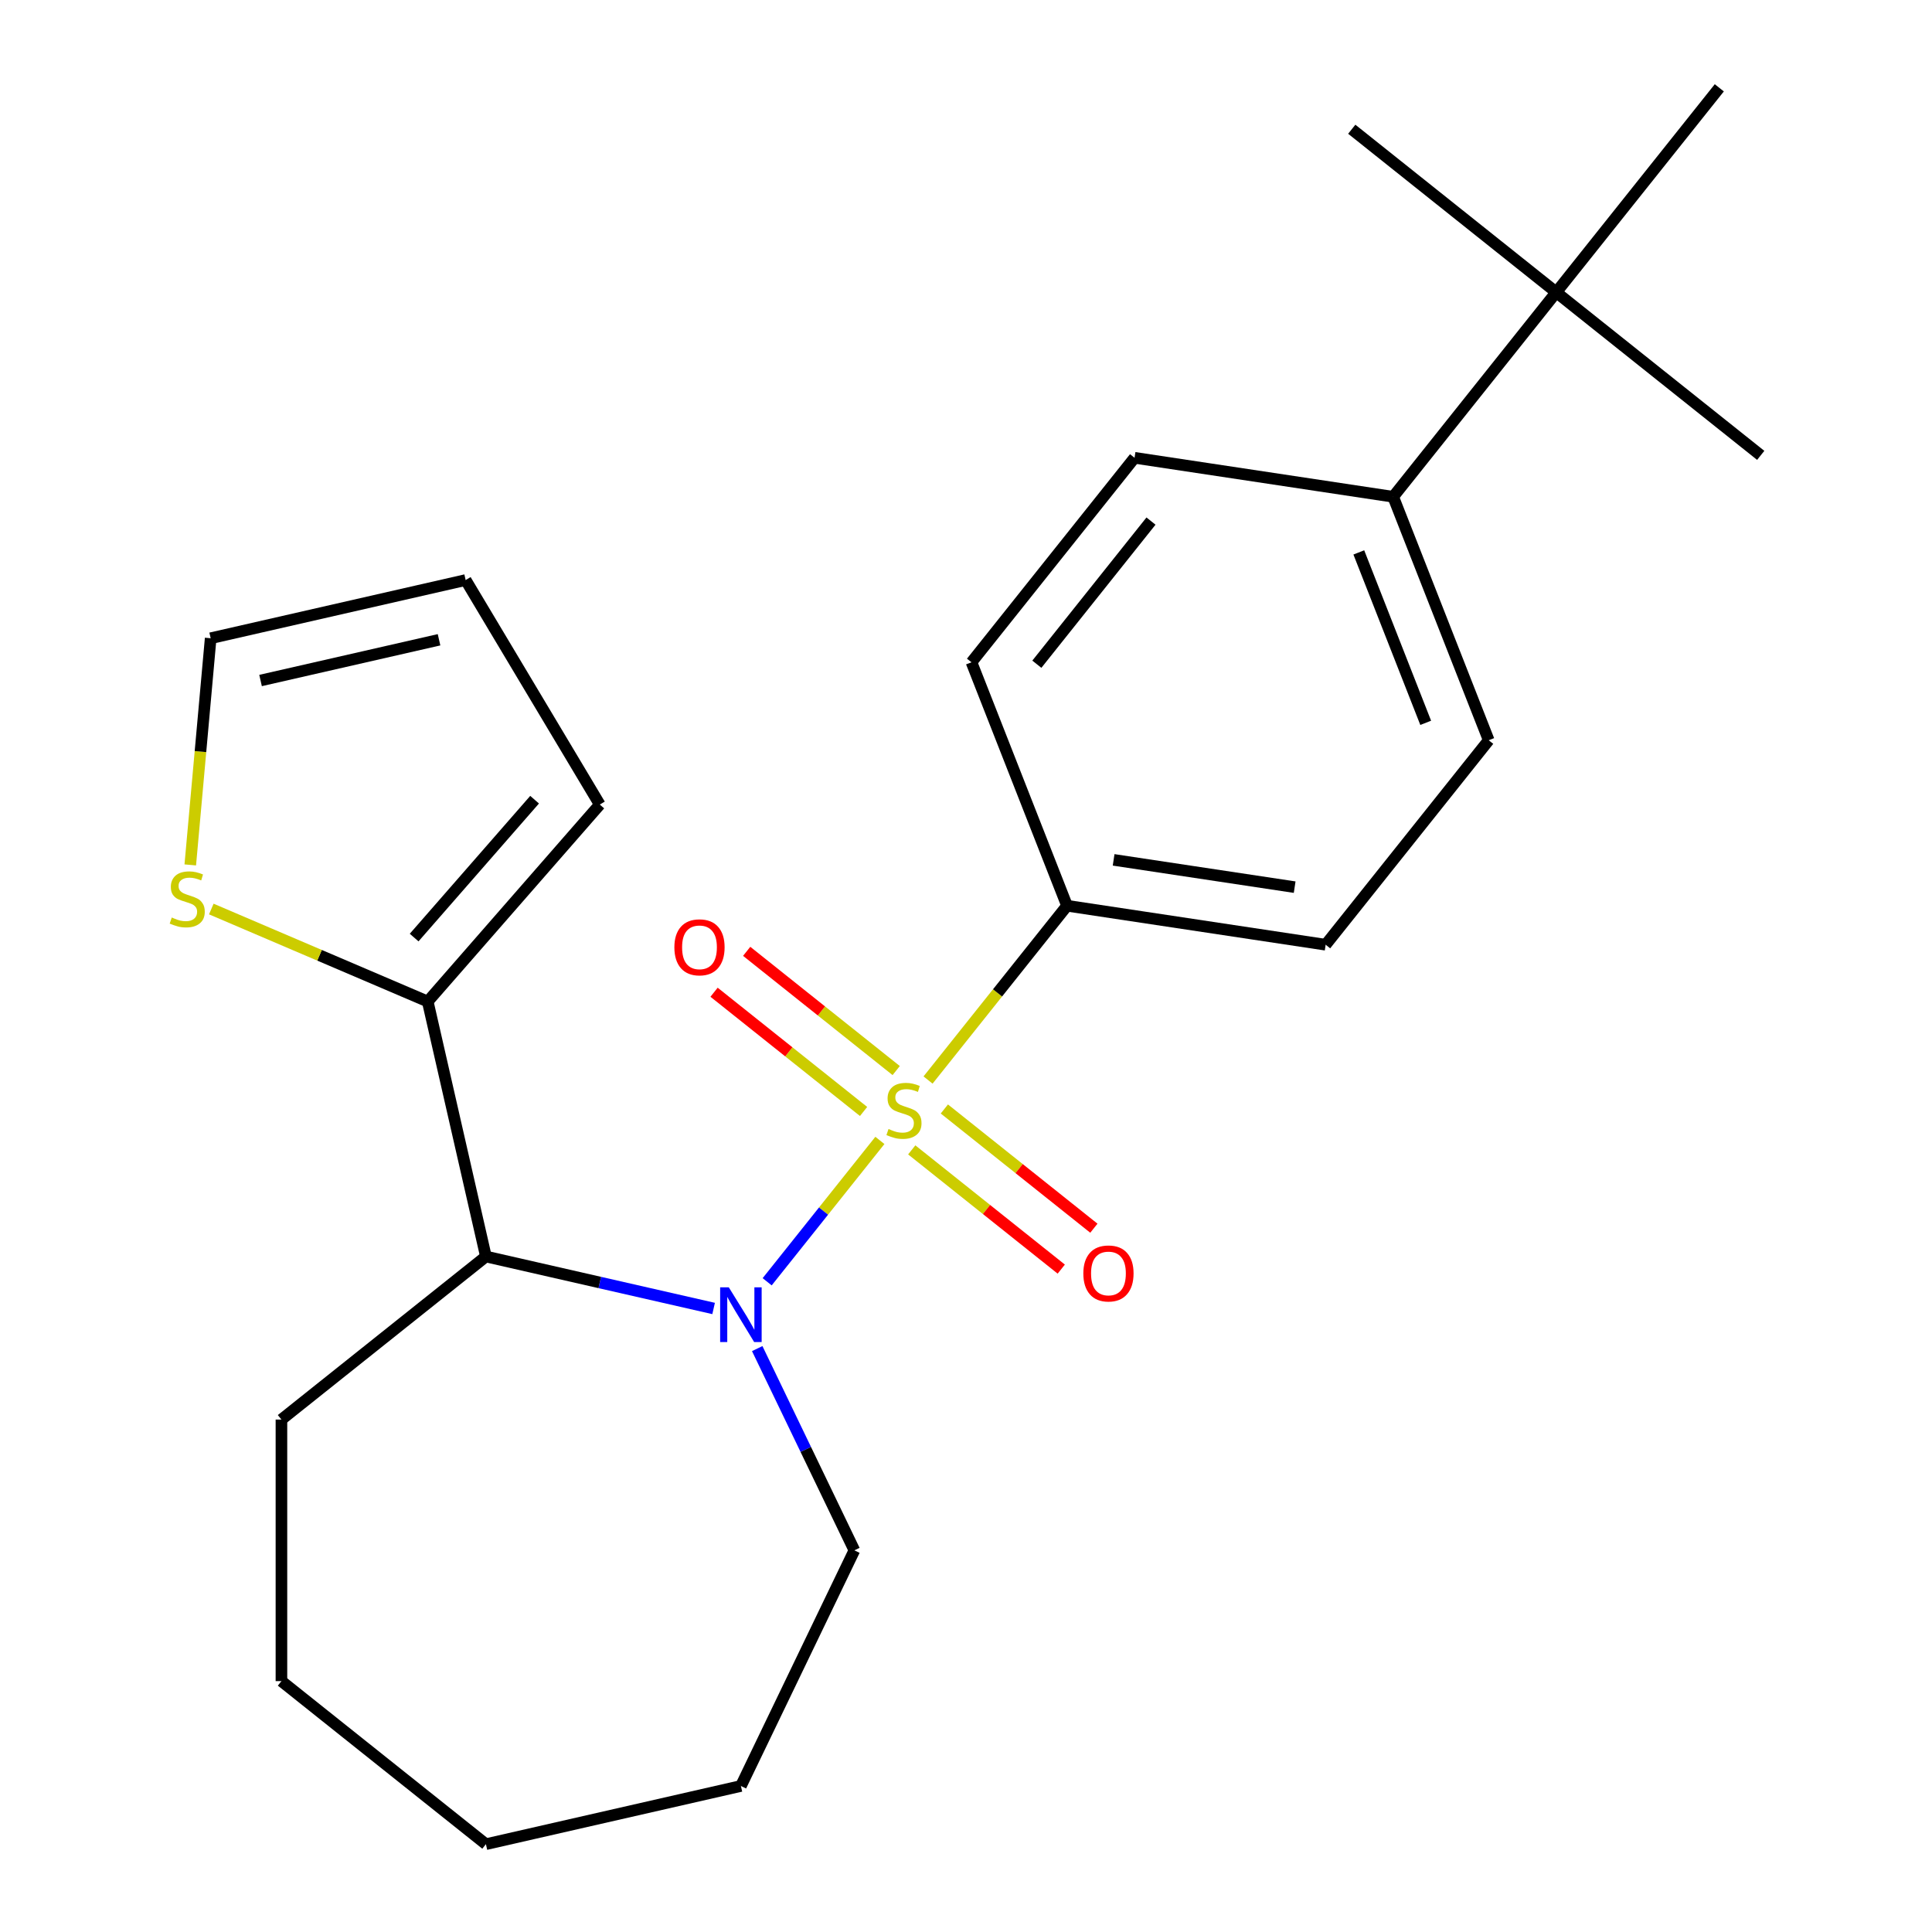 <?xml version='1.0' encoding='iso-8859-1'?>
<svg version='1.1' baseProfile='full'
              xmlns='http://www.w3.org/2000/svg'
                      xmlns:rdkit='http://www.rdkit.org/xml'
                      xmlns:xlink='http://www.w3.org/1999/xlink'
                  xml:space='preserve'
width='1000px' height='1000px' viewBox='0 0 1000 1000'>
<!-- END OF HEADER -->
<rect style='opacity:1.0;fill:#FFFFFF;stroke:none' width='1000' height='1000' x='0' y='0'> </rect>
<path class='bond-0' d='M 455.429,590.279 L 426.255,626.861' style='fill:none;fill-rule:evenodd;stroke:#CCCC00;stroke-width:6px;stroke-linecap:butt;stroke-linejoin:miter;stroke-opacity:1' />
<path class='bond-0' d='M 426.255,626.861 L 397.082,663.444' style='fill:none;fill-rule:evenodd;stroke:#0000FF;stroke-width:6px;stroke-linecap:butt;stroke-linejoin:miter;stroke-opacity:1' />
<path class='bond-3' d='M 480.357,559.02 L 516.327,513.915' style='fill:none;fill-rule:evenodd;stroke:#CCCC00;stroke-width:6px;stroke-linecap:butt;stroke-linejoin:miter;stroke-opacity:1' />
<path class='bond-3' d='M 516.327,513.915 L 552.297,468.81' style='fill:none;fill-rule:evenodd;stroke:#000000;stroke-width:6px;stroke-linecap:butt;stroke-linejoin:miter;stroke-opacity:1' />
<path class='bond-4' d='M 463.869,554.125 L 425.175,523.268' style='fill:none;fill-rule:evenodd;stroke:#CCCC00;stroke-width:6px;stroke-linecap:butt;stroke-linejoin:miter;stroke-opacity:1' />
<path class='bond-4' d='M 425.175,523.268 L 386.48,492.41' style='fill:none;fill-rule:evenodd;stroke:#FF0000;stroke-width:6px;stroke-linecap:butt;stroke-linejoin:miter;stroke-opacity:1' />
<path class='bond-4' d='M 446.988,575.293 L 408.294,544.435' style='fill:none;fill-rule:evenodd;stroke:#CCCC00;stroke-width:6px;stroke-linecap:butt;stroke-linejoin:miter;stroke-opacity:1' />
<path class='bond-4' d='M 408.294,544.435 L 369.599,513.578' style='fill:none;fill-rule:evenodd;stroke:#FF0000;stroke-width:6px;stroke-linecap:butt;stroke-linejoin:miter;stroke-opacity:1' />
<path class='bond-5' d='M 471.917,595.173 L 510.611,626.031' style='fill:none;fill-rule:evenodd;stroke:#CCCC00;stroke-width:6px;stroke-linecap:butt;stroke-linejoin:miter;stroke-opacity:1' />
<path class='bond-5' d='M 510.611,626.031 L 549.306,656.889' style='fill:none;fill-rule:evenodd;stroke:#FF0000;stroke-width:6px;stroke-linecap:butt;stroke-linejoin:miter;stroke-opacity:1' />
<path class='bond-5' d='M 488.798,574.005 L 527.492,604.863' style='fill:none;fill-rule:evenodd;stroke:#CCCC00;stroke-width:6px;stroke-linecap:butt;stroke-linejoin:miter;stroke-opacity:1' />
<path class='bond-5' d='M 527.492,604.863 L 566.187,635.721' style='fill:none;fill-rule:evenodd;stroke:#FF0000;stroke-width:6px;stroke-linecap:butt;stroke-linejoin:miter;stroke-opacity:1' />
<path class='bond-1' d='M 369.365,677.264 L 310.438,663.815' style='fill:none;fill-rule:evenodd;stroke:#0000FF;stroke-width:6px;stroke-linecap:butt;stroke-linejoin:miter;stroke-opacity:1' />
<path class='bond-1' d='M 310.438,663.815 L 251.51,650.365' style='fill:none;fill-rule:evenodd;stroke:#000000;stroke-width:6px;stroke-linecap:butt;stroke-linejoin:miter;stroke-opacity:1' />
<path class='bond-16' d='M 391.938,698.033 L 417.082,750.244' style='fill:none;fill-rule:evenodd;stroke:#0000FF;stroke-width:6px;stroke-linecap:butt;stroke-linejoin:miter;stroke-opacity:1' />
<path class='bond-16' d='M 417.082,750.244 L 442.225,802.455' style='fill:none;fill-rule:evenodd;stroke:#000000;stroke-width:6px;stroke-linecap:butt;stroke-linejoin:miter;stroke-opacity:1' />
<path class='bond-2' d='M 251.51,650.365 L 221.387,518.386' style='fill:none;fill-rule:evenodd;stroke:#000000;stroke-width:6px;stroke-linecap:butt;stroke-linejoin:miter;stroke-opacity:1' />
<path class='bond-17' d='M 251.51,650.365 L 145.671,734.769' style='fill:none;fill-rule:evenodd;stroke:#000000;stroke-width:6px;stroke-linecap:butt;stroke-linejoin:miter;stroke-opacity:1' />
<path class='bond-6' d='M 221.387,518.386 L 165.379,494.447' style='fill:none;fill-rule:evenodd;stroke:#000000;stroke-width:6px;stroke-linecap:butt;stroke-linejoin:miter;stroke-opacity:1' />
<path class='bond-6' d='M 165.379,494.447 L 109.372,470.508' style='fill:none;fill-rule:evenodd;stroke:#CCCC00;stroke-width:6px;stroke-linecap:butt;stroke-linejoin:miter;stroke-opacity:1' />
<path class='bond-9' d='M 221.387,518.386 L 310.454,416.44' style='fill:none;fill-rule:evenodd;stroke:#000000;stroke-width:6px;stroke-linecap:butt;stroke-linejoin:miter;stroke-opacity:1' />
<path class='bond-9' d='M 214.358,485.281 L 276.705,413.919' style='fill:none;fill-rule:evenodd;stroke:#000000;stroke-width:6px;stroke-linecap:butt;stroke-linejoin:miter;stroke-opacity:1' />
<path class='bond-12' d='M 552.297,468.81 L 502.839,342.795' style='fill:none;fill-rule:evenodd;stroke:#000000;stroke-width:6px;stroke-linecap:butt;stroke-linejoin:miter;stroke-opacity:1' />
<path class='bond-13' d='M 552.297,468.81 L 686.158,488.987' style='fill:none;fill-rule:evenodd;stroke:#000000;stroke-width:6px;stroke-linecap:butt;stroke-linejoin:miter;stroke-opacity:1' />
<path class='bond-13' d='M 576.411,445.065 L 670.114,459.188' style='fill:none;fill-rule:evenodd;stroke:#000000;stroke-width:6px;stroke-linecap:butt;stroke-linejoin:miter;stroke-opacity:1' />
<path class='bond-10' d='M 98.483,447.677 L 103.763,389.015' style='fill:none;fill-rule:evenodd;stroke:#CCCC00;stroke-width:6px;stroke-linecap:butt;stroke-linejoin:miter;stroke-opacity:1' />
<path class='bond-10' d='M 103.763,389.015 L 109.042,330.353' style='fill:none;fill-rule:evenodd;stroke:#000000;stroke-width:6px;stroke-linecap:butt;stroke-linejoin:miter;stroke-opacity:1' />
<path class='bond-7' d='M 805.508,151.293 L 721.104,257.132' style='fill:none;fill-rule:evenodd;stroke:#000000;stroke-width:6px;stroke-linecap:butt;stroke-linejoin:miter;stroke-opacity:1' />
<path class='bond-18' d='M 805.508,151.293 L 911.347,235.697' style='fill:none;fill-rule:evenodd;stroke:#000000;stroke-width:6px;stroke-linecap:butt;stroke-linejoin:miter;stroke-opacity:1' />
<path class='bond-19' d='M 805.508,151.293 L 699.669,66.89' style='fill:none;fill-rule:evenodd;stroke:#000000;stroke-width:6px;stroke-linecap:butt;stroke-linejoin:miter;stroke-opacity:1' />
<path class='bond-20' d='M 805.508,151.293 L 889.912,45.455' style='fill:none;fill-rule:evenodd;stroke:#000000;stroke-width:6px;stroke-linecap:butt;stroke-linejoin:miter;stroke-opacity:1' />
<path class='bond-8' d='M 721.104,257.132 L 770.562,383.148' style='fill:none;fill-rule:evenodd;stroke:#000000;stroke-width:6px;stroke-linecap:butt;stroke-linejoin:miter;stroke-opacity:1' />
<path class='bond-8' d='M 703.32,285.926 L 737.94,374.137' style='fill:none;fill-rule:evenodd;stroke:#000000;stroke-width:6px;stroke-linecap:butt;stroke-linejoin:miter;stroke-opacity:1' />
<path class='bond-24' d='M 721.104,257.132 L 587.243,236.956' style='fill:none;fill-rule:evenodd;stroke:#000000;stroke-width:6px;stroke-linecap:butt;stroke-linejoin:miter;stroke-opacity:1' />
<path class='bond-11' d='M 310.454,416.44 L 241.021,300.229' style='fill:none;fill-rule:evenodd;stroke:#000000;stroke-width:6px;stroke-linecap:butt;stroke-linejoin:miter;stroke-opacity:1' />
<path class='bond-26' d='M 109.042,330.353 L 241.021,300.229' style='fill:none;fill-rule:evenodd;stroke:#000000;stroke-width:6px;stroke-linecap:butt;stroke-linejoin:miter;stroke-opacity:1' />
<path class='bond-26' d='M 134.864,352.23 L 227.249,331.144' style='fill:none;fill-rule:evenodd;stroke:#000000;stroke-width:6px;stroke-linecap:butt;stroke-linejoin:miter;stroke-opacity:1' />
<path class='bond-14' d='M 502.839,342.795 L 587.243,236.956' style='fill:none;fill-rule:evenodd;stroke:#000000;stroke-width:6px;stroke-linecap:butt;stroke-linejoin:miter;stroke-opacity:1' />
<path class='bond-14' d='M 536.668,343.8 L 595.75,269.713' style='fill:none;fill-rule:evenodd;stroke:#000000;stroke-width:6px;stroke-linecap:butt;stroke-linejoin:miter;stroke-opacity:1' />
<path class='bond-15' d='M 686.158,488.987 L 770.562,383.148' style='fill:none;fill-rule:evenodd;stroke:#000000;stroke-width:6px;stroke-linecap:butt;stroke-linejoin:miter;stroke-opacity:1' />
<path class='bond-21' d='M 442.225,802.455 L 383.489,924.422' style='fill:none;fill-rule:evenodd;stroke:#000000;stroke-width:6px;stroke-linecap:butt;stroke-linejoin:miter;stroke-opacity:1' />
<path class='bond-22' d='M 145.671,734.769 L 145.671,870.142' style='fill:none;fill-rule:evenodd;stroke:#000000;stroke-width:6px;stroke-linecap:butt;stroke-linejoin:miter;stroke-opacity:1' />
<path class='bond-23' d='M 383.489,924.422 L 251.51,954.545' style='fill:none;fill-rule:evenodd;stroke:#000000;stroke-width:6px;stroke-linecap:butt;stroke-linejoin:miter;stroke-opacity:1' />
<path class='bond-25' d='M 145.671,870.142 L 251.51,954.545' style='fill:none;fill-rule:evenodd;stroke:#000000;stroke-width:6px;stroke-linecap:butt;stroke-linejoin:miter;stroke-opacity:1' />
<path  class='atom-0' d='M 459.893 584.369
Q 460.213 584.489, 461.533 585.049
Q 462.853 585.609, 464.293 585.969
Q 465.773 586.289, 467.213 586.289
Q 469.893 586.289, 471.453 585.009
Q 473.013 583.689, 473.013 581.409
Q 473.013 579.849, 472.213 578.889
Q 471.453 577.929, 470.253 577.409
Q 469.053 576.889, 467.053 576.289
Q 464.533 575.529, 463.013 574.809
Q 461.533 574.089, 460.453 572.569
Q 459.413 571.049, 459.413 568.489
Q 459.413 564.929, 461.813 562.729
Q 464.253 560.529, 469.053 560.529
Q 472.333 560.529, 476.053 562.089
L 475.133 565.169
Q 471.733 563.769, 469.173 563.769
Q 466.413 563.769, 464.893 564.929
Q 463.373 566.049, 463.413 568.009
Q 463.413 569.529, 464.173 570.449
Q 464.973 571.369, 466.093 571.889
Q 467.253 572.409, 469.173 573.009
Q 471.733 573.809, 473.253 574.609
Q 474.773 575.409, 475.853 577.049
Q 476.973 578.649, 476.973 581.409
Q 476.973 585.329, 474.333 587.449
Q 471.733 589.529, 467.373 589.529
Q 464.853 589.529, 462.933 588.969
Q 461.053 588.449, 458.813 587.529
L 459.893 584.369
' fill='#CCCC00'/>
<path  class='atom-1' d='M 377.229 666.328
L 386.509 681.328
Q 387.429 682.808, 388.909 685.488
Q 390.389 688.168, 390.469 688.328
L 390.469 666.328
L 394.229 666.328
L 394.229 694.648
L 390.349 694.648
L 380.389 678.248
Q 379.229 676.328, 377.989 674.128
Q 376.789 671.928, 376.429 671.248
L 376.429 694.648
L 372.749 694.648
L 372.749 666.328
L 377.229 666.328
' fill='#0000FF'/>
<path  class='atom-5' d='M 349.054 490.326
Q 349.054 483.526, 352.414 479.726
Q 355.774 475.926, 362.054 475.926
Q 368.334 475.926, 371.694 479.726
Q 375.054 483.526, 375.054 490.326
Q 375.054 497.206, 371.654 501.126
Q 368.254 505.006, 362.054 505.006
Q 355.814 505.006, 352.414 501.126
Q 349.054 497.246, 349.054 490.326
M 362.054 501.806
Q 366.374 501.806, 368.694 498.926
Q 371.054 496.006, 371.054 490.326
Q 371.054 484.766, 368.694 481.966
Q 366.374 479.126, 362.054 479.126
Q 357.734 479.126, 355.374 481.926
Q 353.054 484.726, 353.054 490.326
Q 353.054 496.046, 355.374 498.926
Q 357.734 501.806, 362.054 501.806
' fill='#FF0000'/>
<path  class='atom-6' d='M 560.732 659.133
Q 560.732 652.333, 564.092 648.533
Q 567.452 644.733, 573.732 644.733
Q 580.012 644.733, 583.372 648.533
Q 586.732 652.333, 586.732 659.133
Q 586.732 666.013, 583.332 669.933
Q 579.932 673.813, 573.732 673.813
Q 567.492 673.813, 564.092 669.933
Q 560.732 666.053, 560.732 659.133
M 573.732 670.613
Q 578.052 670.613, 580.372 667.733
Q 582.732 664.813, 582.732 659.133
Q 582.732 653.573, 580.372 650.773
Q 578.052 647.933, 573.732 647.933
Q 569.412 647.933, 567.052 650.733
Q 564.732 653.533, 564.732 659.133
Q 564.732 664.853, 567.052 667.733
Q 569.412 670.613, 573.732 670.613
' fill='#FF0000'/>
<path  class='atom-7' d='M 88.908 474.901
Q 89.228 475.021, 90.548 475.581
Q 91.868 476.141, 93.308 476.501
Q 94.788 476.821, 96.228 476.821
Q 98.908 476.821, 100.468 475.541
Q 102.028 474.221, 102.028 471.941
Q 102.028 470.381, 101.228 469.421
Q 100.468 468.461, 99.268 467.941
Q 98.068 467.421, 96.068 466.821
Q 93.548 466.061, 92.028 465.341
Q 90.548 464.621, 89.468 463.101
Q 88.428 461.581, 88.428 459.021
Q 88.428 455.461, 90.828 453.261
Q 93.268 451.061, 98.068 451.061
Q 101.348 451.061, 105.068 452.621
L 104.148 455.701
Q 100.748 454.301, 98.188 454.301
Q 95.428 454.301, 93.908 455.461
Q 92.388 456.581, 92.428 458.541
Q 92.428 460.061, 93.188 460.981
Q 93.988 461.901, 95.108 462.421
Q 96.268 462.941, 98.188 463.541
Q 100.748 464.341, 102.268 465.141
Q 103.788 465.941, 104.868 467.581
Q 105.988 469.181, 105.988 471.941
Q 105.988 475.861, 103.348 477.981
Q 100.748 480.061, 96.388 480.061
Q 93.868 480.061, 91.948 479.501
Q 90.068 478.981, 87.828 478.061
L 88.908 474.901
' fill='#CCCC00'/>
</svg>
